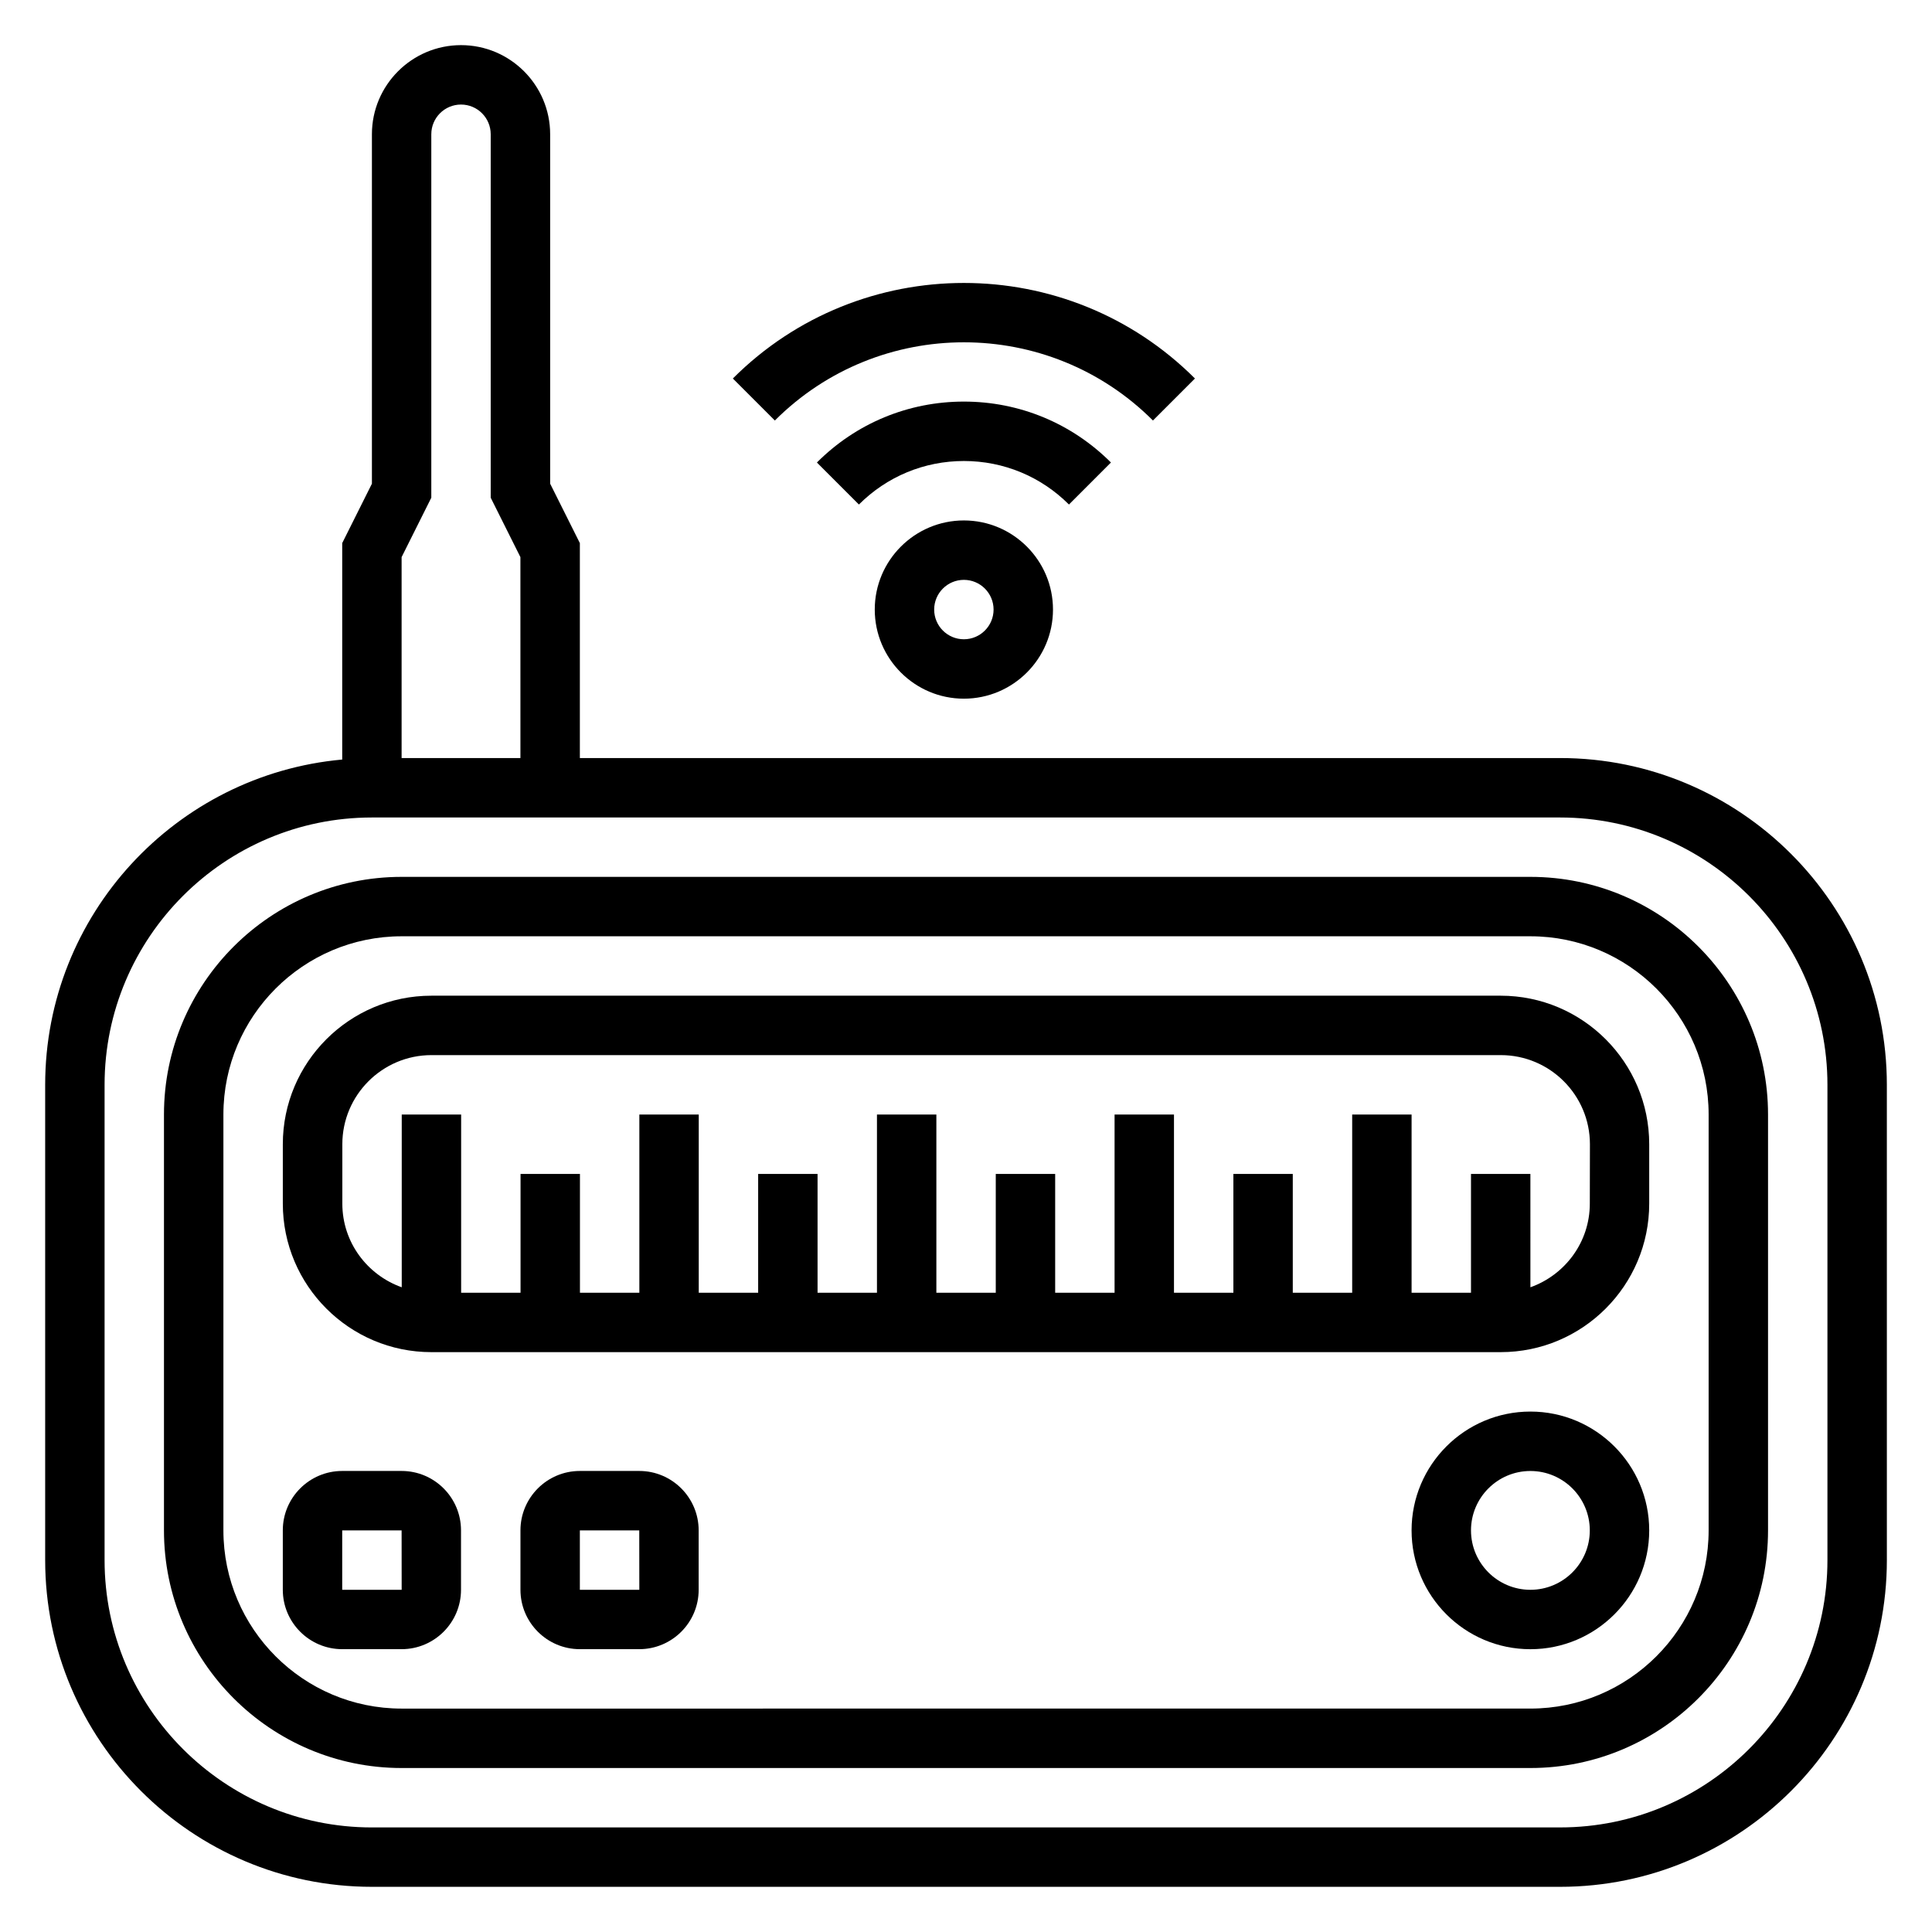 <?xml version="1.0" encoding="UTF-8"?>
<!-- Uploaded to: SVG Repo, www.svgrepo.com, Generator: SVG Repo Mixer Tools -->
<svg fill="#000000" width="800px" height="800px" version="1.1" viewBox="144 144 512 512" xmlns="http://www.w3.org/2000/svg">
 <g>
  <path d="m557.44 344.89h-259.77v-56.961l-7.871-15.742-0.004-92.609c0-13.02-10.598-23.617-23.617-23.617s-23.617 10.598-23.617 23.617v92.605l-7.871 15.742v57.363c-44.066 3.992-78.719 41.102-78.719 86.195v125.95c0 47.742 38.848 86.594 86.594 86.594h314.88c47.742 0 86.594-38.848 86.594-86.594l-0.004-125.95c0-47.746-38.848-86.594-86.594-86.594zm-299.14-68.992v-96.32c0-4.344 3.527-7.871 7.871-7.871s7.871 3.527 7.871 7.871v96.32l7.871 15.742 0.004 53.25h-31.488v-53.246zm369.99 281.54c0 39.07-31.781 70.848-70.848 70.848l-314.88 0.004c-39.07 0-70.848-31.781-70.848-70.848v-125.95c0-39.07 31.781-70.848 70.848-70.848h314.88c39.07 0 70.848 31.781 70.848 70.848z"/>
  <path d="m549.57 376.38h-299.14c-34.723 0-62.977 28.254-62.977 62.977v110.21c0 34.723 28.254 62.977 62.977 62.977h299.14c34.723 0 62.977-28.254 62.977-62.977v-110.21c0-34.723-28.254-62.977-62.977-62.977zm47.234 173.18c0 26.047-21.184 47.23-47.23 47.23l-299.14 0.004c-26.047 0-47.23-21.184-47.23-47.23v-110.21c0-26.047 21.184-47.23 47.23-47.23h299.14c26.047 0 47.23 21.184 47.23 47.23z"/>
  <path d="m541.7 407.87h-283.39c-21.703 0-39.359 17.656-39.359 39.359v15.742c0 21.703 17.656 39.359 39.359 39.359h283.39c21.703 0 39.359-17.656 39.359-39.359v-15.742c0-21.703-17.656-39.359-39.359-39.359zm23.617 55.105c0 10.25-6.606 18.91-15.742 22.168l-0.004-30.043h-15.742v31.488h-15.742v-47.23h-15.742v47.23h-15.742v-31.488h-15.742v31.488h-15.742v-47.23h-15.742v47.23h-15.742v-31.488h-15.742v31.488h-15.742v-47.23h-15.742v47.23h-15.742v-31.488h-15.742v31.488h-15.742v-47.23h-15.742v47.23h-15.742v-31.488h-15.742v31.488h-15.742v-47.23h-15.742v45.785c-9.141-3.258-15.742-11.918-15.742-22.168v-15.742c0-13.02 10.598-23.617 23.617-23.617h283.39c13.02 0 23.617 10.598 23.617 23.617z"/>
  <path d="m549.57 518.08c-17.367 0-31.488 14.121-31.488 31.488 0 17.367 14.121 31.488 31.488 31.488 17.367 0 31.488-14.121 31.488-31.488 0-17.363-14.121-31.488-31.488-31.488zm0 47.234c-8.684 0-15.742-7.062-15.742-15.742 0-8.684 7.062-15.742 15.742-15.742 8.684 0 15.742 7.062 15.742 15.742 0.004 8.68-7.059 15.742-15.742 15.742z"/>
  <path d="m375.82 305.54c0 13.02 10.598 23.617 23.617 23.617 13.02 0 23.617-10.598 23.617-23.617 0-13.02-10.598-23.617-23.617-23.617-13.023 0-23.617 10.598-23.617 23.617zm31.488 0c0 4.344-3.527 7.871-7.871 7.871s-7.871-3.527-7.871-7.871 3.527-7.871 7.871-7.871 7.871 3.523 7.871 7.871z"/>
  <path d="m438.41 266.57c-10.406-10.406-24.246-16.145-38.965-16.145s-28.559 5.738-38.957 16.145l11.133 11.133c7.43-7.43 17.32-11.531 27.828-11.531 10.516 0 20.402 4.102 27.836 11.531z"/>
  <path d="m449.54 255.44 11.133-11.133c-33.762-33.762-88.703-33.762-122.46 0l11.133 11.133c27.625-27.633 72.566-27.633 100.2 0z"/>
  <path d="m250.43 533.82h-15.742c-8.684 0-15.742 7.062-15.742 15.742v15.742c0 8.684 7.062 15.742 15.742 15.742h15.742c8.684 0 15.742-7.062 15.742-15.742v-15.742c0.004-8.684-7.059-15.742-15.742-15.742zm-15.742 31.488v-15.742h15.742l0.016 15.742z"/>
  <path d="m313.41 533.82h-15.742c-8.684 0-15.742 7.062-15.742 15.742v15.742c0 8.684 7.062 15.742 15.742 15.742h15.742c8.684 0 15.742-7.062 15.742-15.742v-15.742c0-8.684-7.059-15.742-15.742-15.742zm-15.742 31.488v-15.742h15.742l0.016 15.742z"/>
 </g>
</svg>